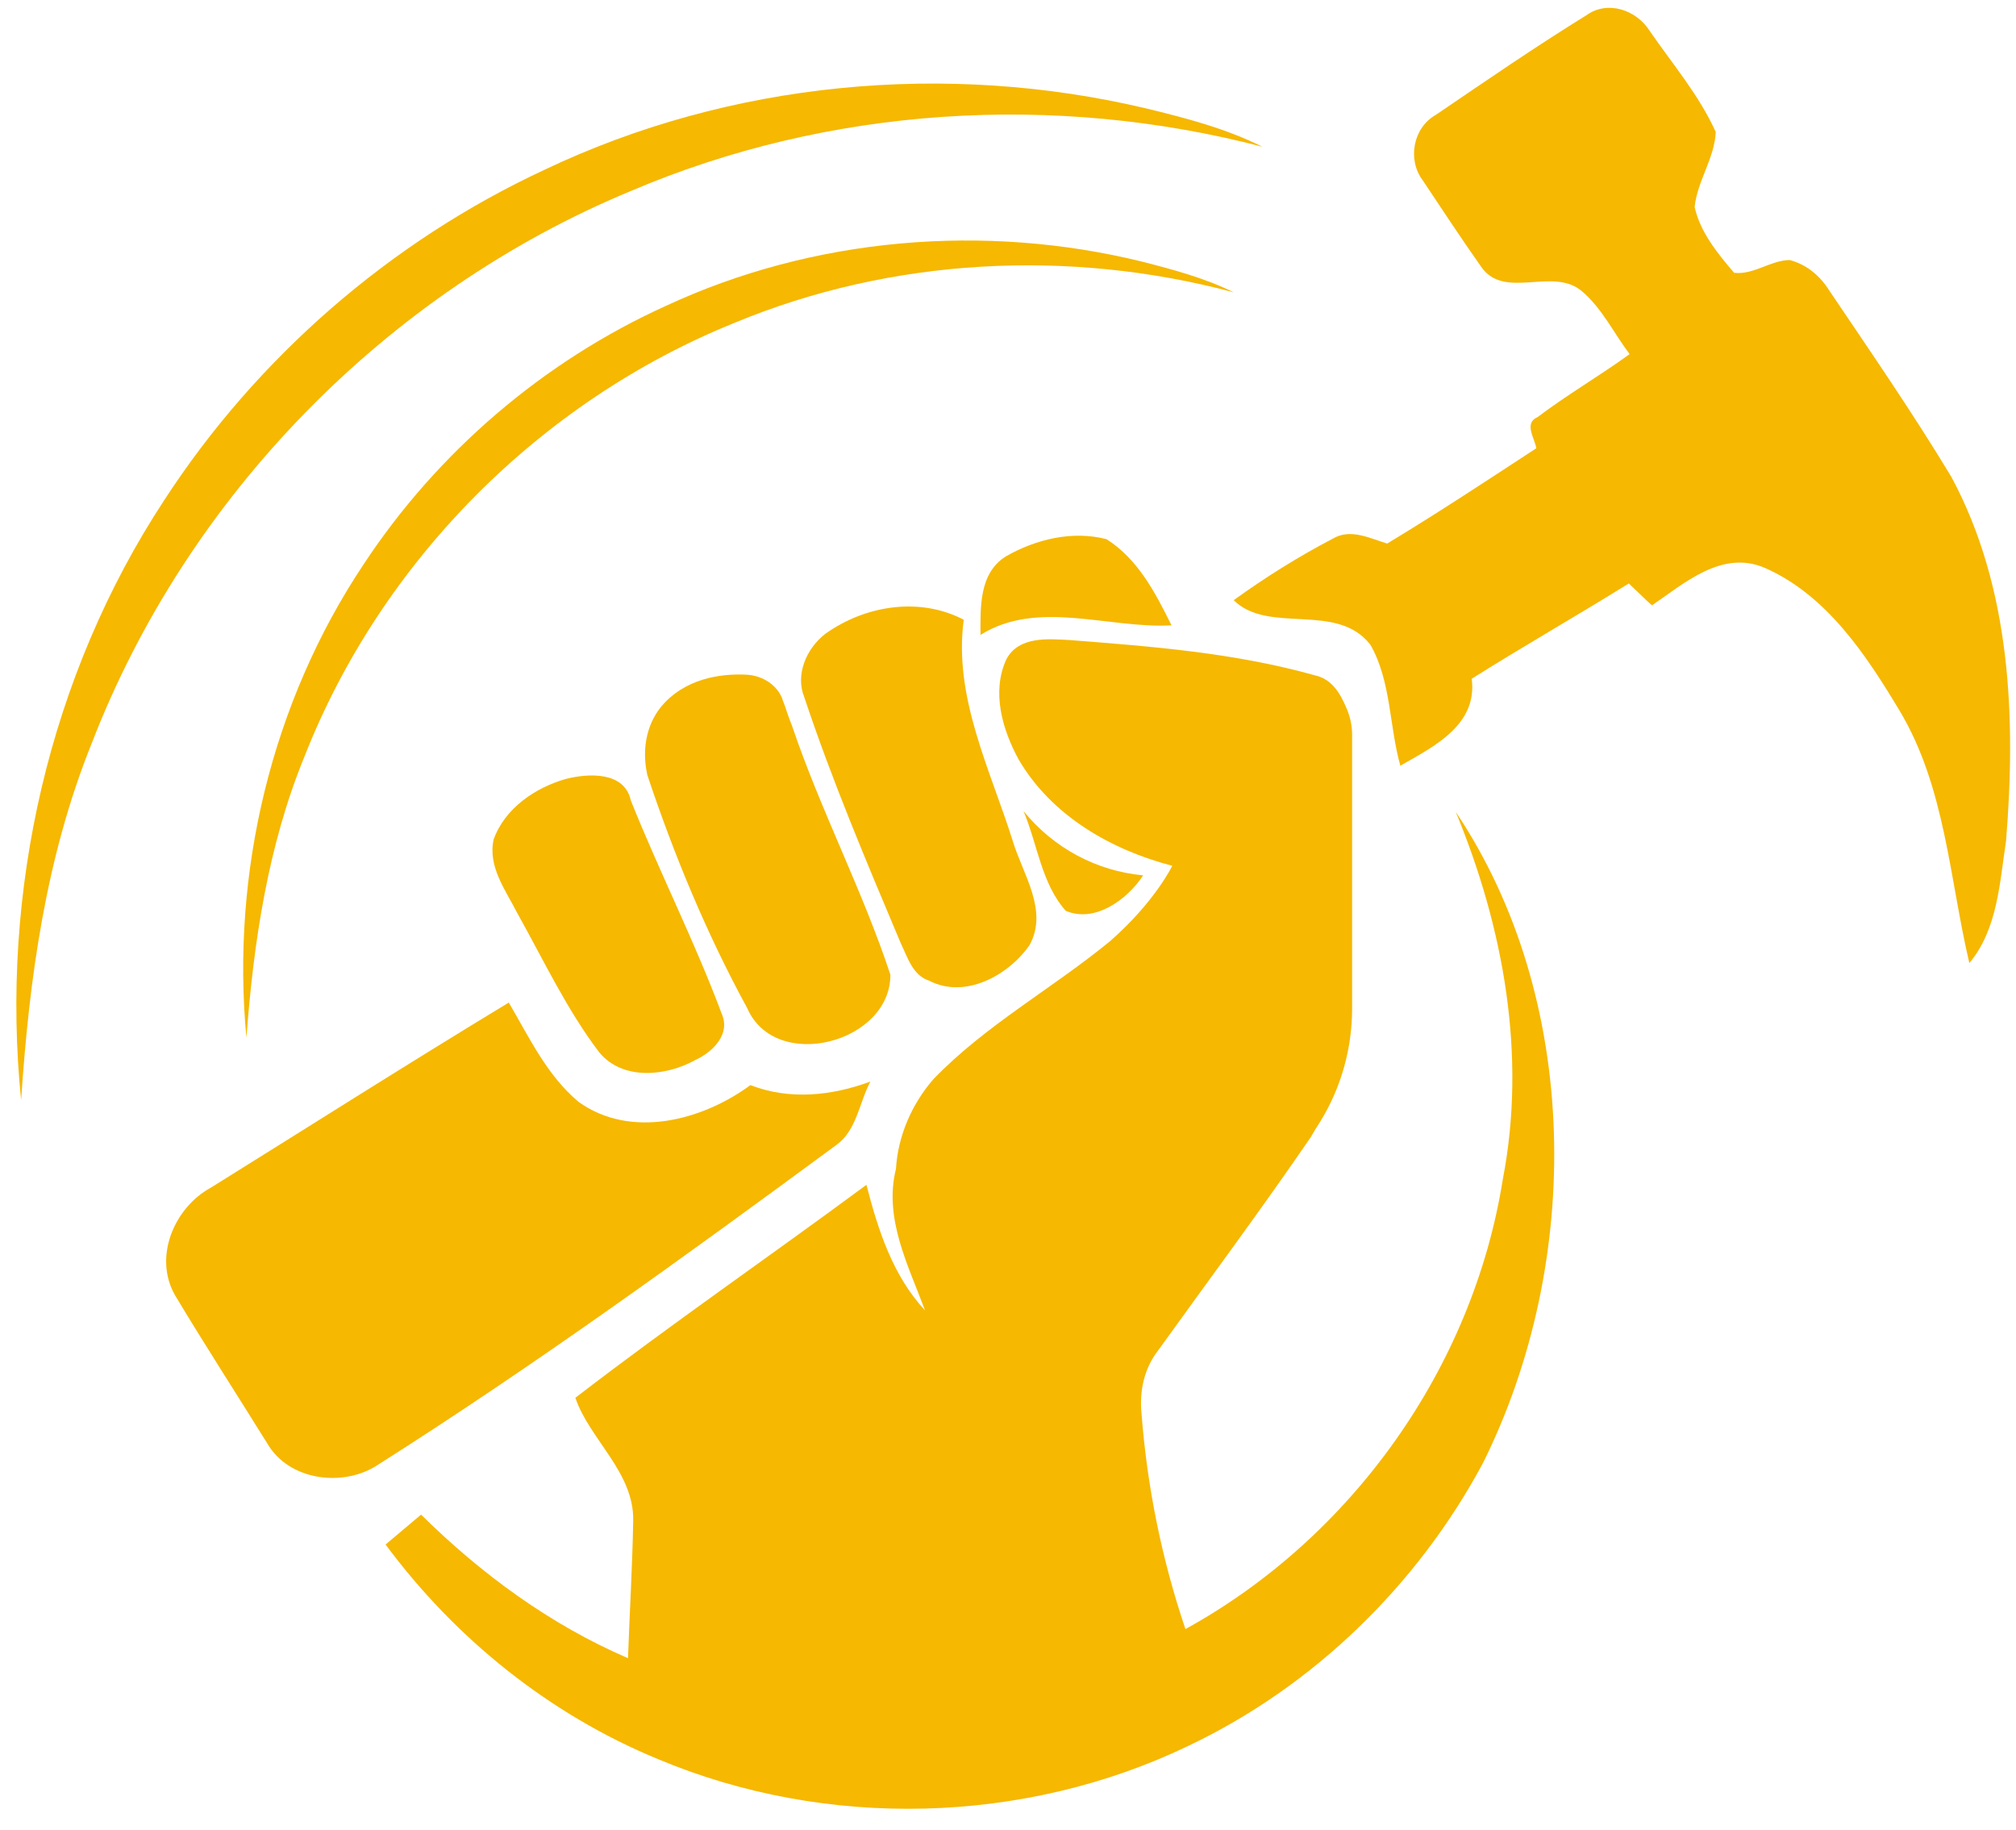 <?xml version="1.0" encoding="UTF-8" standalone="no"?><svg xmlns="http://www.w3.org/2000/svg" xmlns:xlink="http://www.w3.org/1999/xlink" fill="#000000" height="458.8" preserveAspectRatio="xMidYMid meet" version="1" viewBox="-4.1 22.3 505.6 458.8" width="505.6" zoomAndPan="magnify"><g fill="#f6b800" id="change1_1"><path d="M485.3,141.9c-9.6-15.9-20.2-31.3-30.6-46.7c-2.3-3.7-5.7-6.6-10-7.7c-4.8,0.1-9.1,3.8-13.9,3.2 c-4.2-4.9-8.5-10.2-9.9-16.5c0.7-6.6,5-12.2,5.3-18.8c-4.2-9.3-10.9-17.1-16.6-25.4c-3.3-5.2-10.5-7.7-15.8-3.9 C381,34,368.5,42.6,356,51.1c-5.7,3.2-7.2,11.2-3.3,16.4c4.8,7.2,9.6,14.5,14.6,21.6c5.8,8.6,18,0,25.3,6.2c5.1,4.3,8,10.5,12,15.8 c-7.6,5.5-15.7,10.2-23.1,15.8c-3.5,1.5-0.7,5.3-0.3,7.8c-12.4,8.1-24.8,16.3-37.4,23.9c-4.4-1.3-9.2-3.9-13.7-1.2 c-8.6,4.5-16.9,9.7-24.8,15.4c8.8,8.7,25.9,0.3,34.3,11.2c5.2,9.1,4.7,20.4,7.5,30.3c8.4-4.8,19.4-10.2,17.9-21.8 c13-8.2,26.4-15.8,39.4-23.9c1.9,1.8,3.8,3.7,5.8,5.5c8.2-5.6,17.6-14,28.3-9.4c15.5,6.8,25.4,21.8,33.8,35.8 c11.5,19.2,12.5,42.1,17.5,63.3c7.1-8.5,7.6-20.2,9.2-30.6C501.5,202.5,500.3,169.8,485.3,141.9z"/><path d="M154.1,70.2C203.8,49,260.4,45.5,312.5,59.1c-9.2-4.6-19.2-7.2-29.1-9.6c-50.2-11.9-104.4-6.8-151,15.4 c-38.7,18-72.1,47.1-95.3,82.8C8.2,191.7-4.1,246,1.2,298.2c2-30.4,6.2-61,17.7-89.5C42.8,146.8,92.8,95.6,154.1,70.2z"/><path d="M282.3,87.9c-39.5-9.7-82.4-6.1-119.4,11.1c-30.7,13.9-57.3,36.7-75.8,64.8c-23.1,34.6-33.3,77.4-29.4,118.7 c1.8-24,5.4-48.2,14.6-70.6C91.5,163.1,131.3,123,180,103.3c39.4-16.4,84.1-18.7,125.3-7.7C298,92,290.1,89.9,282.3,87.9z"/><path d="M289.7,179.1c-4-8.1-8.4-16.6-16.3-21.6c-8.5-2.2-17.7,0-25.2,4.3c-6.8,4.2-6.4,12.8-6.4,19.7 C256.2,172.5,273.9,180,289.7,179.1z"/><path d="M237.6,177.7c-11.1-5.8-24.8-3.6-34.8,3.6c-4.6,3.6-7.5,10.1-5.2,15.8c7,21,15.6,41.3,24.2,61.7 c1.7,3.5,3,8.1,7.1,9.4c9,4.7,19.9-1.3,25.2-8.9c4.8-8.7-1.7-17.8-4.2-26.1C244.2,215.1,235,197.1,237.6,177.7z"/><path d="M219.2,266.7c-7-21.2-17.5-41.2-24.7-62.5c-0.9-2.1-1.5-4.4-2.4-6.6c0,0,0,0,0-0.1c-1.4-3.5-4.9-5.7-8.7-6 c-5-0.3-14.3,0.2-20.8,7c-4.5,4.7-5.8,11.5-4.4,17.9c0,0,0,0,0,0.1c6.7,20.1,14.9,39.9,25.1,58.6 C190.4,291.4,219.3,283.8,219.2,266.7z"/><path d="M137.9,217.6c-7.8,2.2-15.4,7.4-18.2,15.2c-1.5,6.8,3,12.7,5.9,18.4c6.6,11.8,12.4,24.2,20.6,35 c5.9,7.1,16.7,6,24.1,1.9c4.3-2,8.9-6.4,6.6-11.6c-6.8-18.2-15.6-35.5-22.8-53.5C152.5,215.7,143.5,216.2,137.9,217.6z"/><path d="M282.6,241.8c-11.8-1.1-22.5-6.9-30-16.1c3.5,8.3,4.5,18.2,10.6,25C270.5,253.8,278.6,247.9,282.6,241.8z"/><path d="M214.2,293.5c-9.7,3.6-20.3,4.7-30.1,0.9c-12.1,8.9-30,13.6-43.1,4.2c-7.9-6.6-12.4-16.2-17.5-24.9 c-25.1,15.2-49.8,30.9-74.7,46.4c-9.2,5-14.5,17.4-9,27c7.5,12.5,15.4,24.7,23.1,37.1c5.3,9.2,18.4,11,27,5.9 c39.8-25.2,78-52.9,115.9-80.8C210.8,305.6,211.4,298.7,214.2,293.5z"/><path d="M361,225.9c12,29,17.8,61,11.8,92.1c-7.5,47.2-37.8,89.8-79.6,112.8c-5.9-17.4-9.6-35.6-11-53.9 c-0.6-5.6,0.6-11.4,4.1-15.9c12.8-17.8,25.9-35.4,38.3-53.5c0.8-1.4,1.6-2.7,2.5-4.1c5.2-8.5,7.9-18.3,7.9-28.2v-68.7 c0-2.3-0.5-4.5-1.4-6.6c-1.6-3.8-3.7-7.4-8.1-8.3c-20-5.6-40.7-7.2-61.3-8.8c-5.5-0.3-12.8-1-15.9,4.8c-3.8,8.2-1,17.7,3.1,25.2 c8.2,14,23.1,22.6,38.5,26.6c0,0-4.3,9-15.6,18.9c-14.5,11.9-31.3,21.1-44.3,34.6c-5.4,6.2-8.9,14.2-9.4,22.5 c-3.1,12.4,3.1,24.2,7.3,35.5c-8.1-8.7-11.8-20.2-14.7-31.5c-24.2,17.9-49.1,35-73,53.4c3.5,10.4,14.8,18.7,14.5,30.9 c-0.2,11.5-0.9,22.9-1.3,34.4c-19.5-8.4-36.8-21.1-51.9-36c-3,2.5-5.9,5-8.9,7.5c17.5,23.6,41.1,42.6,68.3,53.8 c42.1,17.7,91.8,16.5,133-3.3c31.4-14.9,57.5-40.3,73.9-70.9c0,0,0,0,0,0c0,0,0,0,0-0.1c0,0,0.1-0.1,0.1-0.1c0,0,0,0,0,0 C392.9,338.6,392.4,272.8,361,225.9z"/></g></svg>
